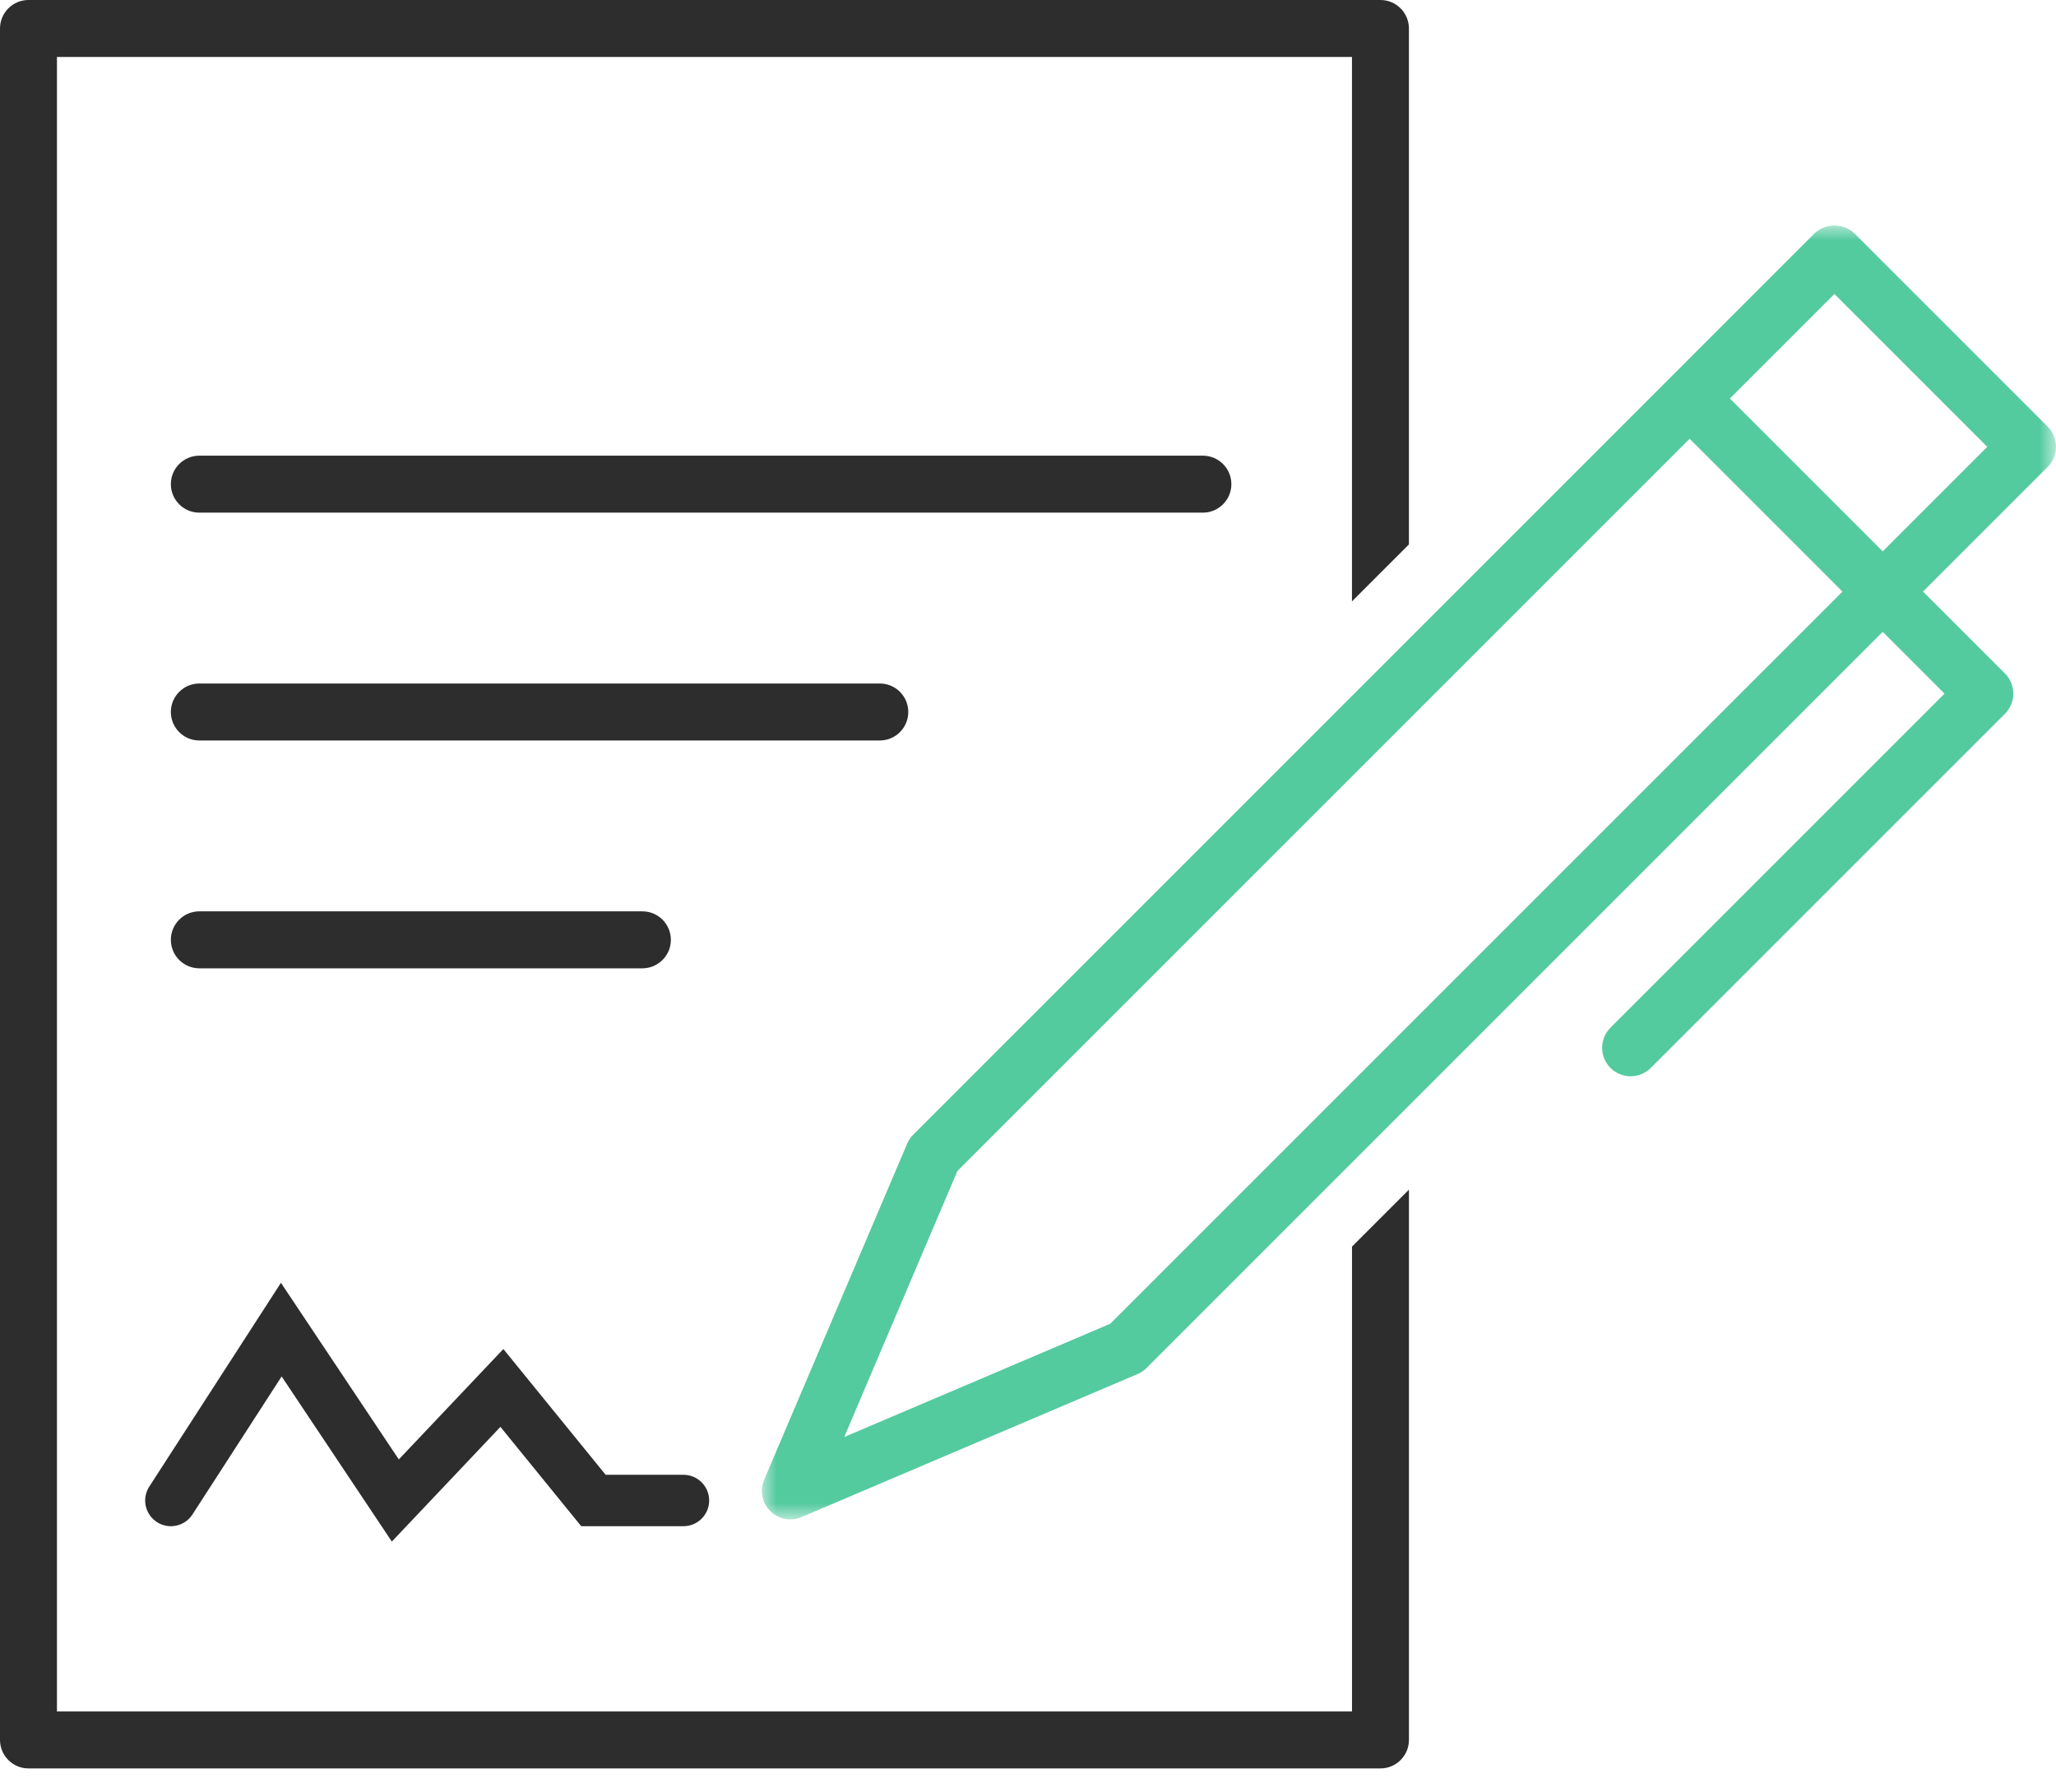 <?xml version="1.0" encoding="utf-8"?>
<!-- Generator: Adobe Illustrator 17.0.0, SVG Export Plug-In . SVG Version: 6.00 Build 0)  -->
<!DOCTYPE svg PUBLIC "-//W3C//DTD SVG 1.1//EN" "http://www.w3.org/Graphics/SVG/1.1/DTD/svg11.dtd">
<svg version="1.1" id="Calque_1" xmlns="http://www.w3.org/2000/svg" xmlns:xlink="http://www.w3.org/1999/xlink" x="0px" y="0px"
	 width="70px" height="61px" viewBox="0 0 70 61" enable-background="new 0 0 70 61" xml:space="preserve">
<title>signature</title>
<g>
	<g id="Page-1">
		<g id="Page_les_etapes_de_votre_projet" transform="translate(-759, -1635)">
			<g id="signature" transform="translate(759, 1635)">
				<path id="Fill-3" fill="#2D2D2D" d="M46.03,58.269H1.939V1.939H46.03v18.536l1.939-1.939V0.97C47.969,0.434,47.535,0,47,0H0.97
					C0.434,0,0,0.434,0,0.97v58.269c0,0.535,0.434,0.97,0.97,0.97H47c0.535,0,0.97-0.434,0.97-0.97V40.504l-1.939,1.939V58.269z"/>
			</g>
		</g>
	</g>
	<g id="Group-7" transform="translate(25.939, 7.679)">
		<g id="Clip-6">
		</g>
		<defs>
			<filter id="Adobe_OpacityMaskFilter" filterUnits="userSpaceOnUse" x="0" y="0" width="44.061" height="44.052">
				<feColorMatrix  type="matrix" values="1 0 0 0 0  0 1 0 0 0  0 0 1 0 0  0 0 0 1 0"/>
			</filter>
		</defs>
		<mask maskUnits="userSpaceOnUse" x="0" y="0" width="44.061" height="44.052" id="mask-2_1_">
			<g filter="url(#Adobe_OpacityMaskFilter)">
				<polygon id="path-1_1_" fill="#FFFFFF" points="0,0 44.061,0 44.061,44.052 0,44.052 				"/>
			</g>
		</mask>
		<path id="Fill-5" mask="url(#mask-2_1_)" fill="#54CA9F" d="M43.777,6.847l-6.574-6.574c-0.364-0.364-1.007-0.364-1.371,0
			l-4.929,4.93h-0.001v0.001L5.155,30.951c-0.088,0.088-0.158,0.192-0.207,0.306l-4.87,11.444c-0.155,0.365-0.074,0.785,0.207,1.066
			c0.185,0.185,0.433,0.284,0.686,0.284c0.128,0,0.257-0.025,0.379-0.078l11.444-4.871c0.114-0.048,0.218-0.118,0.305-0.207
			l25.062-25.062l2.104,2.104L28.892,27.31c-0.378,0.379-0.378,0.992,0,1.371c0.19,0.189,0.438,0.284,0.686,0.284
			c0.248,0,0.496-0.095,0.686-0.284l12.059-12.058c0.182-0.182,0.284-0.429,0.284-0.686c0-0.258-0.102-0.504-0.284-0.686
			l-2.79-2.789l4.245-4.245C44.156,7.839,44.156,7.226,43.777,6.847L43.777,6.847z M11.86,37.391l-9.056,3.856l3.854-9.059
			L31.587,7.26l5.203,5.203L11.86,37.391z M38.161,11.092l-5.203-5.203l3.559-3.559l5.203,5.203L38.161,11.092z"/>
	</g>
	<path fill="#2D2D2D" d="M13.341,52.486l-3.752-5.622l-3.036,4.698c-0.262,0.407-0.804,0.522-1.21,0.261
		c-0.406-0.263-0.522-0.805-0.26-1.21l4.482-6.937l4.013,6.013l3.56-3.759l3.482,4.282h2.65c0.483,0,0.875,0.392,0.875,0.875
		s-0.392,0.875-0.875,0.875h-3.482l-2.75-3.382L13.341,52.486z"/>
	<path id="Fill-1" fill="#2D2D2D" d="M6.787,23.271c-0.535,0-0.97,0.434-0.97,0.97s0.434,0.97,0.97,0.97h23.167
		c0.535,0,0.97-0.434,0.97-0.97s-0.434-0.97-0.97-0.97H6.787z"/>
	<path id="Fill-1_1_" fill="#2D2D2D" d="M6.787,31.028c-0.535,0-0.97,0.434-0.97,0.97c0,0.535,0.434,0.97,0.97,0.97h15.084
		c0.535,0,0.97-0.434,0.97-0.97c0-0.535-0.434-0.97-0.97-0.97H6.787z"/>
	<path id="Fill-1_2_" fill="#2D2D2D" d="M6.787,15.514c-0.535,0-0.97,0.434-0.97,0.97c0,0.535,0.434,0.97,0.97,0.97h34.167
		c0.535,0,0.97-0.434,0.97-0.97c0-0.535-0.434-0.97-0.97-0.97H6.787z"/>
</g>
</svg>
